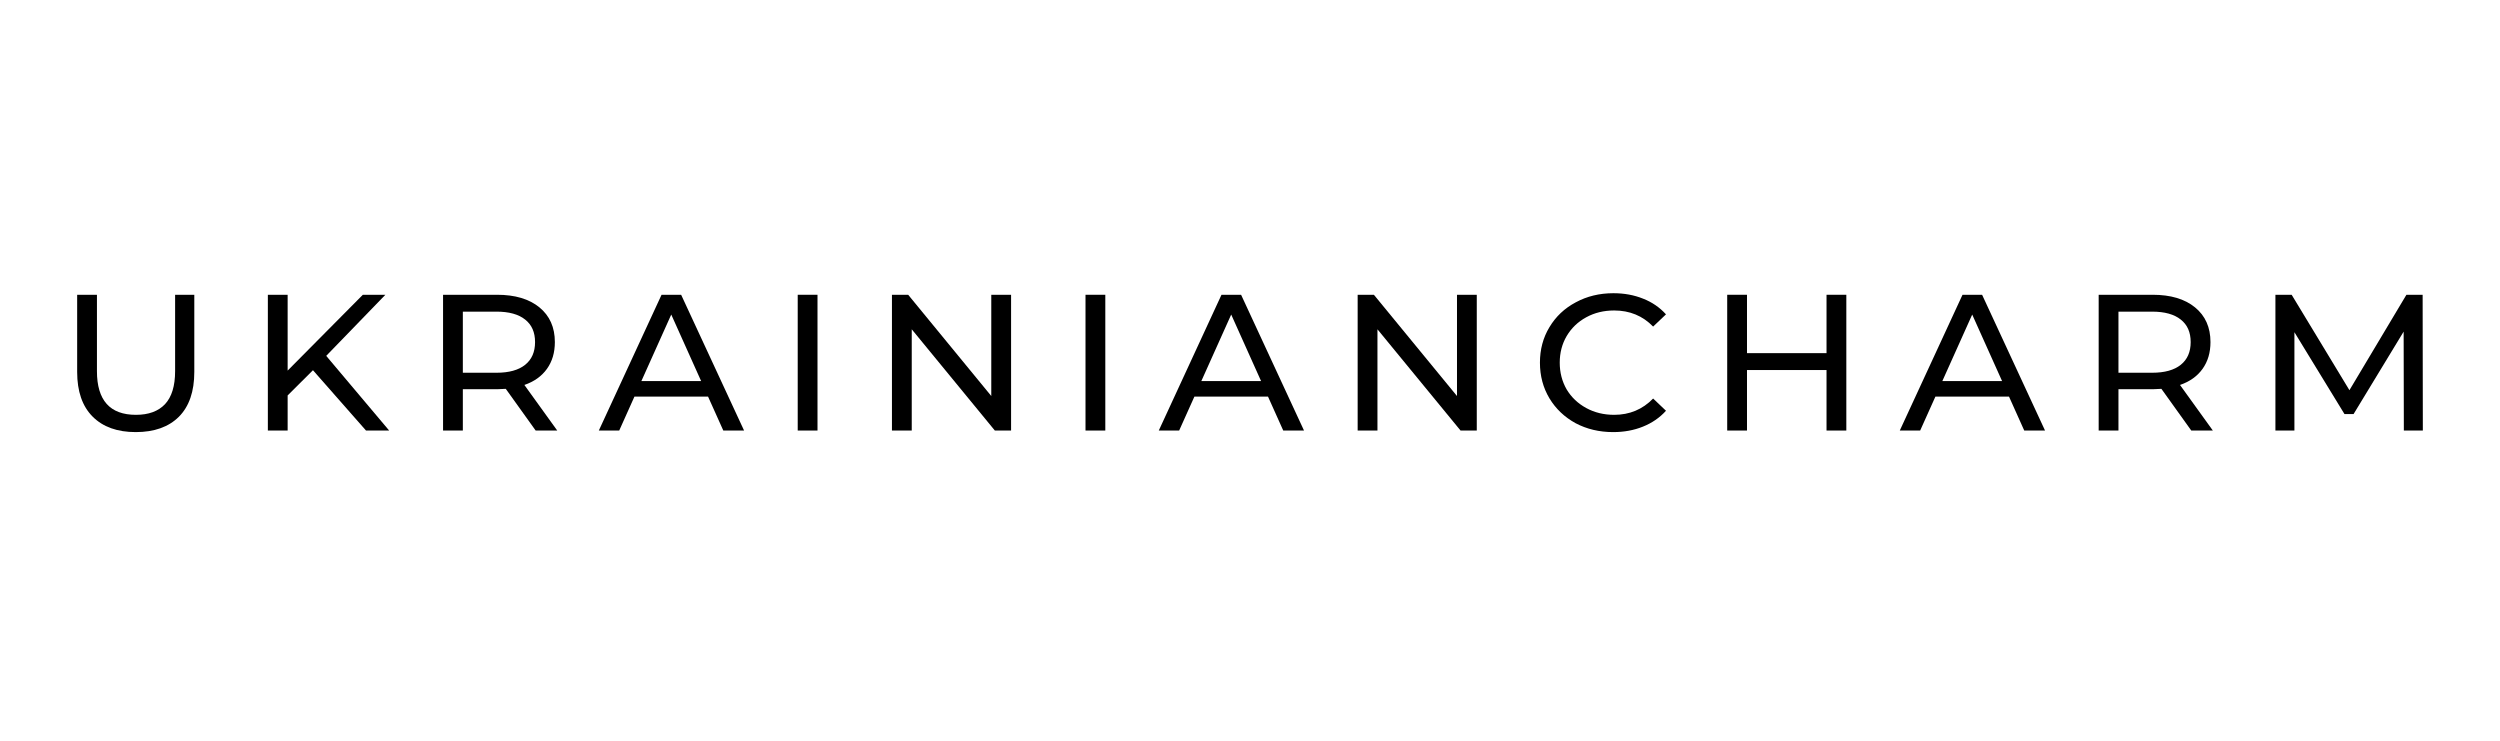 <svg width="162" height="48" viewBox="0 0 162 48" fill="none" xmlns="http://www.w3.org/2000/svg">
<g clip-path="url(#clip0_3817_2579)">
<path d="M8.795 28C7.599 28 6.667 27.665 6 26.994C5.333 26.324 5 25.36 5 24.103V19.101H6.282V24.053C6.282 25.939 7.124 26.881 8.808 26.881C9.629 26.881 10.257 26.651 10.693 26.19C11.129 25.721 11.347 25.008 11.347 24.053V19.101H12.591V24.103C12.591 25.369 12.258 26.337 11.591 27.007C10.924 27.669 9.992 28 8.795 28Z" fill="black"/>
<path d="M20.28 23.99L18.639 25.624V27.899H17.357V19.101H18.639V24.015L23.512 19.101H24.973L21.139 23.06L25.217 27.899H23.717L20.28 23.99Z" fill="black"/>
<path d="M34.711 27.899L32.775 25.197C32.535 25.214 32.347 25.222 32.211 25.222H29.992V27.899H28.71V19.101H32.211C33.373 19.101 34.288 19.373 34.955 19.918C35.621 20.462 35.955 21.212 35.955 22.168C35.955 22.846 35.784 23.425 35.442 23.902C35.1 24.38 34.613 24.728 33.98 24.945L36.109 27.899H34.711ZM32.172 24.154C32.984 24.154 33.604 23.982 34.031 23.638C34.459 23.295 34.672 22.805 34.672 22.168C34.672 21.531 34.459 21.045 34.031 20.709C33.604 20.366 32.984 20.194 32.172 20.194H29.992V24.154H32.172Z" fill="black"/>
<path d="M45.882 25.7H41.112L40.125 27.899H38.804L42.869 19.101H44.138L48.216 27.899H46.87L45.882 25.7ZM45.434 24.694L43.497 20.383L41.561 24.694H45.434Z" fill="black"/>
<path d="M51.692 19.101H52.974V27.899H51.692V19.101Z" fill="black"/>
<path d="M65.518 19.101V27.899H64.466L59.081 21.338V27.899H57.798V19.101H58.85L64.235 25.662V19.101H65.518Z" fill="black"/>
<path d="M70.341 19.101H71.624V27.899H70.341V19.101Z" fill="black"/>
<path d="M82.167 25.7H77.397L76.409 27.899H75.089L79.153 19.101H80.423L84.5 27.899H83.154L82.167 25.7ZM81.718 24.694L79.782 20.383L77.846 24.694H81.718Z" fill="black"/>
<path d="M95.695 19.101V27.899H94.644L89.259 21.338V27.899H87.976V19.101H89.028L94.413 25.662V19.101H95.695Z" fill="black"/>
<path d="M104.533 28C103.635 28 102.823 27.807 102.096 27.422C101.378 27.028 100.814 26.492 100.404 25.813C99.993 25.126 99.788 24.355 99.788 23.5C99.788 22.645 99.993 21.878 100.404 21.2C100.814 20.513 101.383 19.976 102.109 19.591C102.836 19.197 103.648 19 104.545 19C105.246 19 105.888 19.117 106.469 19.352C107.05 19.578 107.546 19.918 107.956 20.37L107.123 21.162C106.447 20.466 105.605 20.119 104.597 20.119C103.93 20.119 103.327 20.265 102.789 20.559C102.25 20.852 101.827 21.258 101.519 21.778C101.22 22.289 101.071 22.863 101.071 23.5C101.071 24.137 101.22 24.715 101.519 25.235C101.827 25.746 102.25 26.148 102.789 26.441C103.327 26.735 103.93 26.881 104.597 26.881C105.597 26.881 106.439 26.529 107.123 25.825L107.956 26.617C107.546 27.07 107.046 27.413 106.456 27.648C105.875 27.883 105.234 28 104.533 28Z" fill="black"/>
<path d="M119.642 19.101V27.899H118.359V23.978H113.205V27.899H111.923V19.101H113.205V22.884H118.359V19.101H119.642Z" fill="black"/>
<path d="M130.184 25.7H125.414L124.427 27.899H123.106L127.171 19.101H128.44L132.518 27.899H131.171L130.184 25.7ZM129.735 24.694L127.799 20.383L125.863 24.694H129.735Z" fill="black"/>
<path d="M141.995 27.899L140.059 25.197C139.819 25.214 139.631 25.222 139.494 25.222H137.276V27.899H135.994V19.101H139.494C140.657 19.101 141.572 19.373 142.238 19.918C142.905 20.462 143.239 21.212 143.239 22.168C143.239 22.846 143.068 23.425 142.726 23.902C142.384 24.38 141.896 24.728 141.264 24.945L143.392 27.899H141.995ZM139.456 24.154C140.268 24.154 140.888 23.982 141.315 23.638C141.743 23.295 141.956 22.805 141.956 22.168C141.956 21.531 141.743 21.045 141.315 20.709C140.888 20.366 140.268 20.194 139.456 20.194H137.276V24.154H139.456Z" fill="black"/>
<path d="M155.769 27.899L155.756 21.489L152.512 26.831H151.922L148.678 21.526V27.899H147.447V19.101H148.499L152.243 25.285L155.936 19.101H156.987L157 27.899H155.769Z" fill="black"/>
</g>
<defs>
<clipPath id="clip0_3817_2579">
<rect width="162" height="48" fill="white"/>
</clipPath>
</defs>
</svg>
